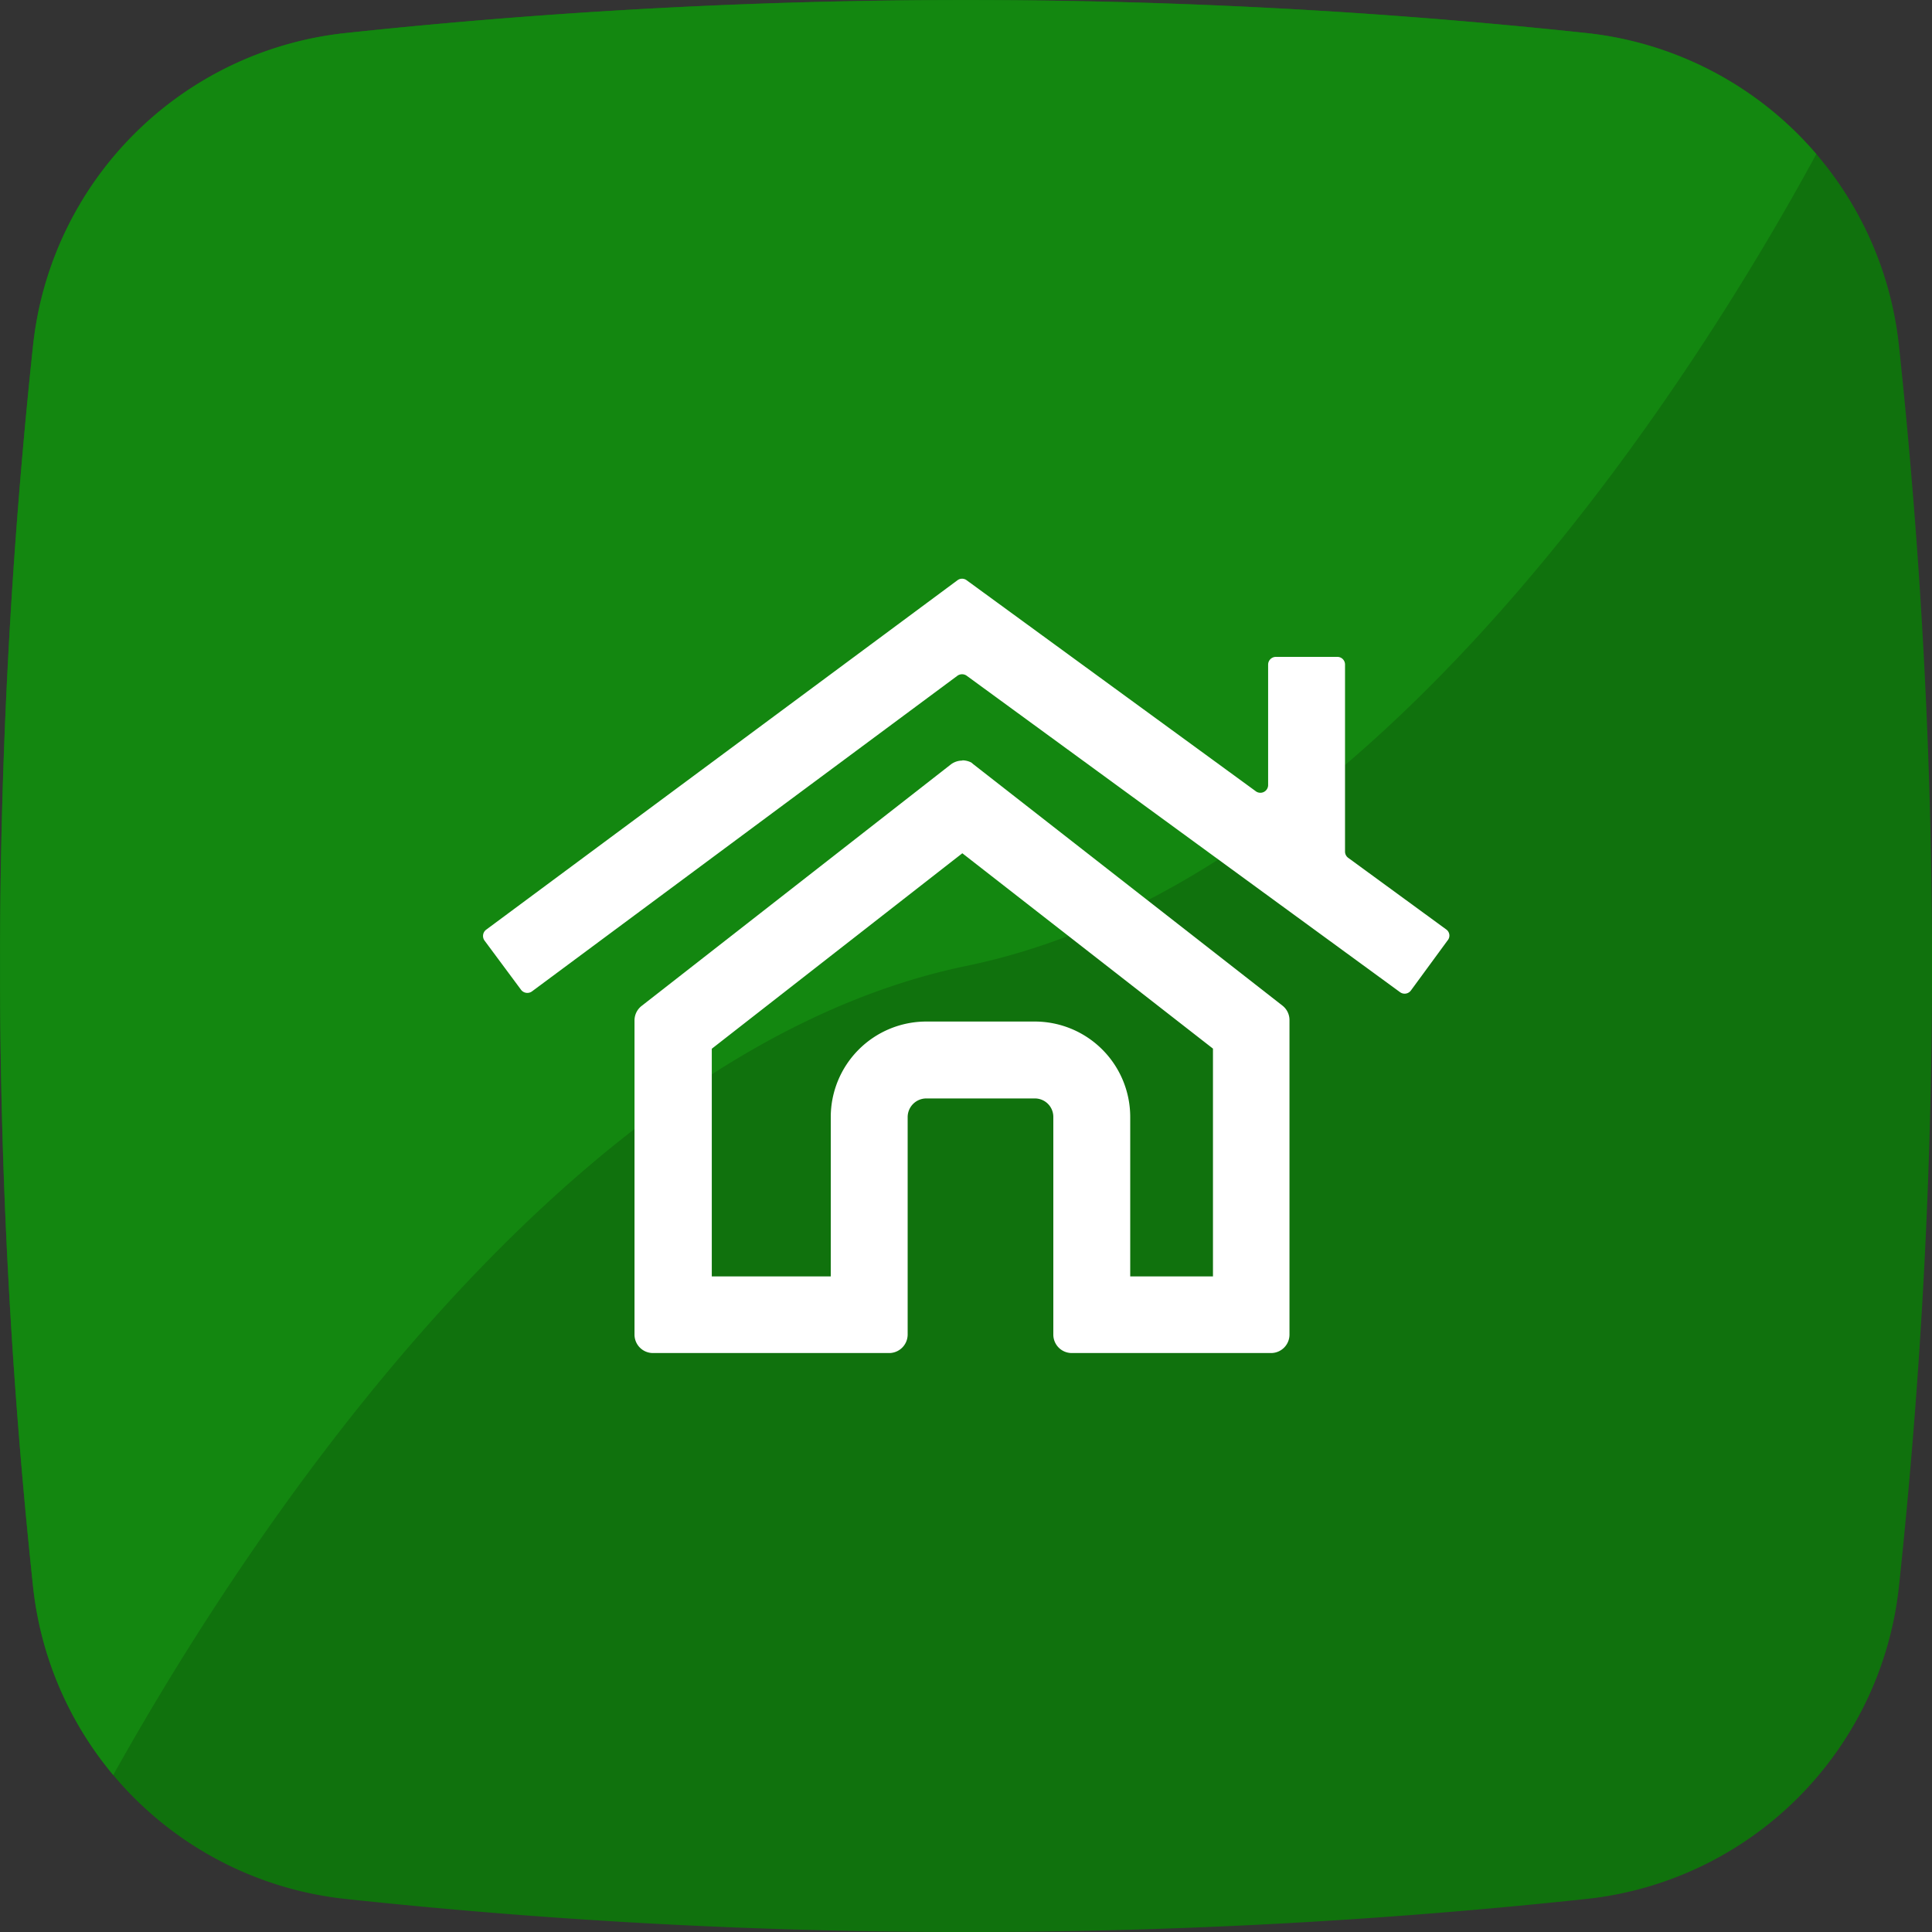 <svg height="512" viewBox="0 0 152 152" width="512" xmlns="http://www.w3.org/2000/svg"><rect x="0" y="0" width="152" height="152" fill="#333333" stroke="none"/><g id="Layer_2" data-name="Layer 2"><g id="_05.home" data-name="05.home"><g id="background"><path id="background-2" d="m124.81 149.4a459 459 0 0 1 -97.62 0 27.69 27.69 0 0 1 -24.59-24.59 459 459 0 0 1 0-97.62 27.69 27.69 0 0 1 24.59-24.59 459 459 0 0 1 97.62 0 27.69 27.69 0 0 1 24.59 24.59 459 459 0 0 1 0 97.62 27.69 27.69 0 0 1 -24.59 24.59z" fill="#10720d" data-name="background"/><path id="shade" d="m142.9 12.12c-8.62 15.88-33.9 57.1-66.9 63.88-32.4 6.72-57.8 47-67.09 63.65a27.66 27.66 0 0 1 -6.31-14.84 460.34 460.34 0 0 1 0-97.62 27.69 27.69 0 0 1 24.59-24.59 460.34 460.34 0 0 1 97.62 0 27.71 27.71 0 0 1 18.09 9.52z" fill="#138710"/></g><g id="icon" fill="#fff"><path d="m75.71 67.13 19.72 15.37v17.92h-6.51v-12.54a7.51 7.51 0 0 0 -7.5-7.51h-8.6a7.52 7.52 0 0 0 -7.46 7.51v12.54h-9.36v-17.91zm0-7.29a1.48 1.48 0 0 0 -.9.3l-24.33 19a1.45 1.45 0 0 0 -.56 1.12v24.74a1.45 1.45 0 0 0 1.44 1.45h18.64a1.46 1.46 0 0 0 1.41-1.45v-17.12a1.47 1.47 0 0 1 1.45-1.46h8.56a1.45 1.45 0 0 1 1.45 1.46v17.12a1.45 1.45 0 0 0 1.44 1.45h15.69a1.45 1.45 0 0 0 1.45-1.45v-24.76a1.44 1.44 0 0 0 -.55-1.12l-24.33-19-.14-.12a1.53 1.53 0 0 0 -.71-.18z"/><path d="m113.88 74-2.88 3.93a.61.61 0 0 1 -.85.13l-34.1-24.9a.63.63 0 0 0 -.72 0l-33.48 24.84a.62.62 0 0 1 -.85-.12l-2.88-3.88a.62.62 0 0 1 .12-.85l37.09-27.5a.6.6 0 0 1 .72 0l22.72 16.58a.61.61 0 0 0 1-.49v-9.45a.61.61 0 0 1 .61-.61h4.84a.6.6 0 0 1 .6.61v14.71a.61.61 0 0 0 .25.49l7.72 5.64a.59.59 0 0 1 .09.87z"/></g></g></g></svg>